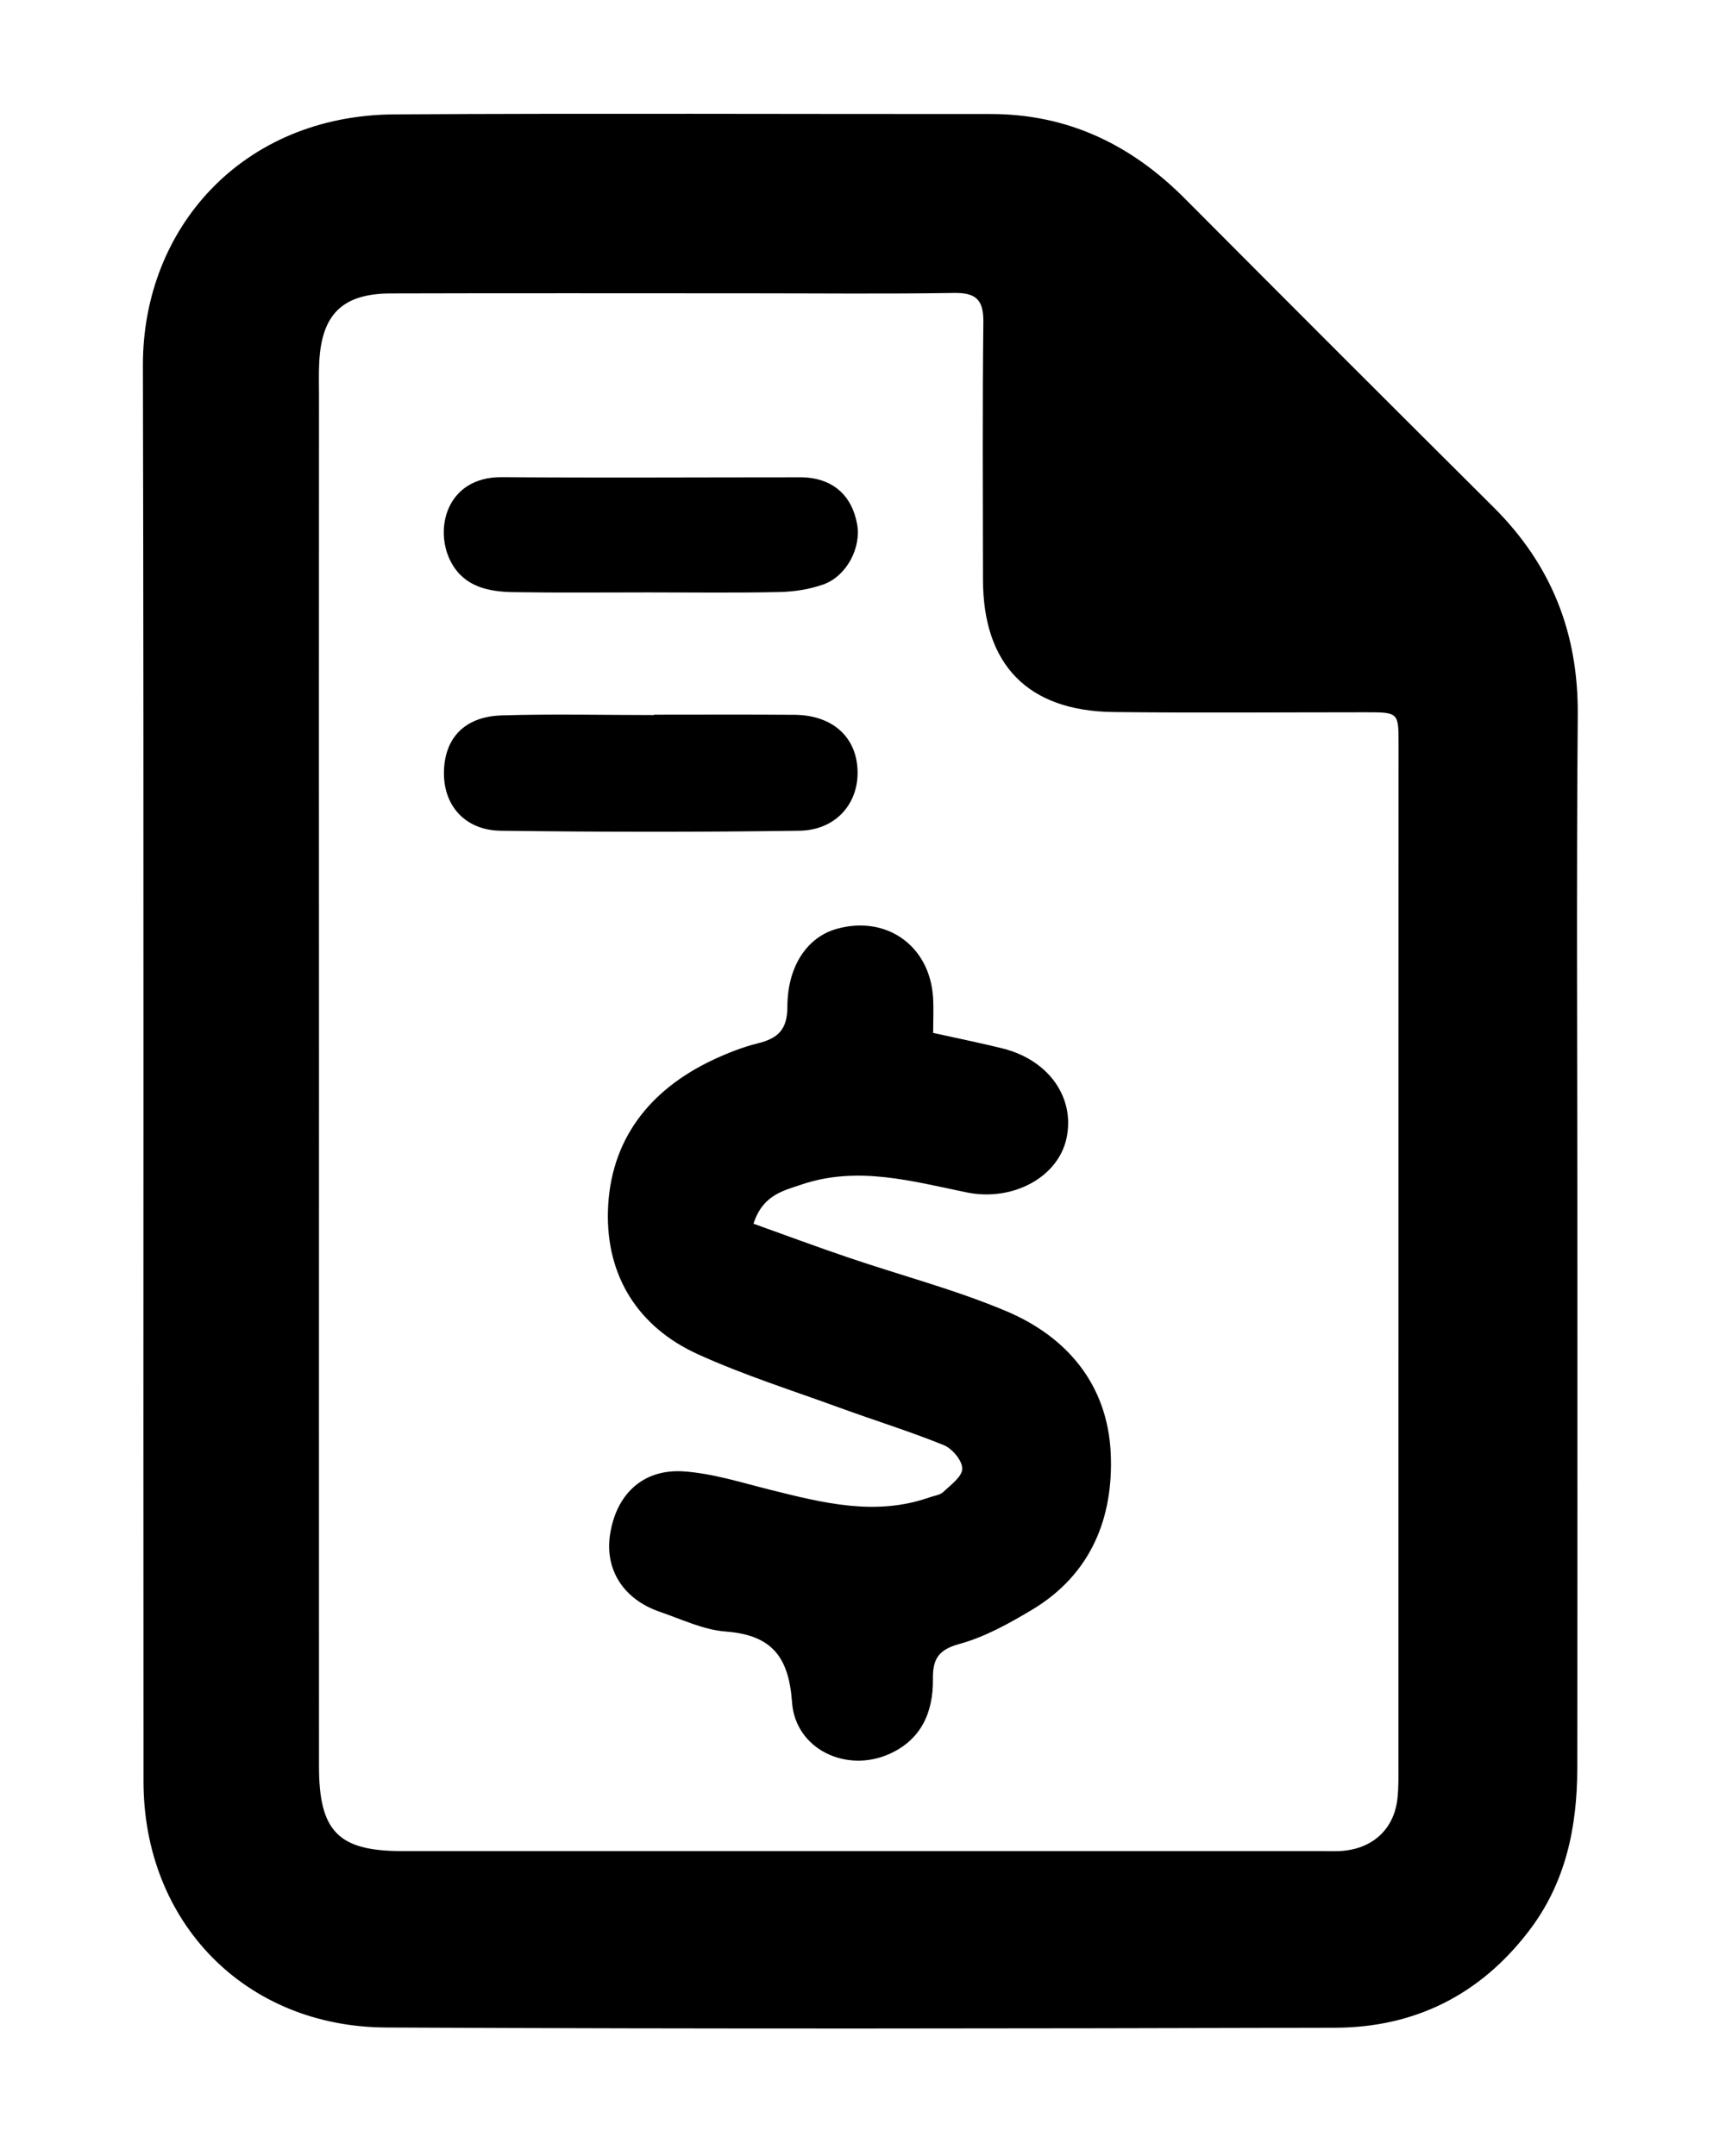 <?xml version="1.0" encoding="utf-8"?>
<!-- Generator: Adobe Illustrator 26.5.0, SVG Export Plug-In . SVG Version: 6.00 Build 0)  -->
<svg version="1.1" id="Layer_1" xmlns="http://www.w3.org/2000/svg" xmlns:xlink="http://www.w3.org/1999/xlink" x="0px" y="0px"
	 viewBox="0 0 143 180" style="enable-background:new 0 0 143 180;" xml:space="preserve">
<g id="XHJp5t.tif">
	<g>
		<path d="M131.68,103.66c0,14.66,0.01,29.33-0.01,43.99c-0.01,4.93-0.97,9.58-4.07,13.61c-4.08,5.32-9.53,8.02-16.15,8.04
			c-26.41,0.07-52.82,0.11-79.23-0.02c-11.76-0.06-20.23-8.78-20.24-20.53c-0.03-39.41,0.04-78.82-0.05-118.23
			c-0.03-11.5,8.34-20.89,20.99-20.97c16.58-0.1,33.16-0.02,49.74-0.03c6.45-0.01,11.75,2.54,16.24,7.05
			c8.58,8.62,17.18,17.22,25.8,25.8c4.8,4.78,7.06,10.47,7.01,17.28C131.59,74.33,131.68,88.99,131.68,103.66z M26.63,89.49
			c0,19.33-0.01,38.66,0,57.99c0,5.43,1.62,7.07,6.93,7.07c25.58,0,51.16,0,76.74,0c0.67,0,1.34,0.04,2-0.04
			c2.46-0.29,4.11-1.93,4.36-4.38c0.1-0.91,0.08-1.83,0.08-2.75c0-28.41,0-56.83,0.01-85.24c0-2.67,0.01-2.67-2.79-2.67
			c-7,0-14,0.06-21-0.02c-7.15-0.08-10.9-3.95-10.9-11.06c-0.01-7.17-0.05-14.33,0.03-21.5c0.02-1.87-0.62-2.46-2.46-2.43
			c-5.66,0.09-11.33,0.03-17,0.03c-10,0-20-0.02-30,0.01c-4.03,0.01-5.78,1.73-5.98,5.75c-0.05,0.91-0.02,1.83-0.02,2.75
			C26.62,51.83,26.62,70.66,26.63,89.49z"/>
		<path d="M62.9,102.17c2.68,0.96,5.28,1.93,7.91,2.82c4.4,1.5,8.92,2.68,13.19,4.48c5.1,2.15,8.44,6.15,8.72,11.81
			c0.26,5.43-1.64,10.18-6.58,13.13c-1.91,1.14-3.93,2.27-6.06,2.85c-1.78,0.49-2.22,1.29-2.2,2.94c0.03,2.77-0.98,5.07-3.68,6.26
			c-3.58,1.58-7.8-0.43-8.08-4.32c-0.27-3.82-1.7-5.63-5.54-5.92c-1.86-0.14-3.67-1.02-5.48-1.64c-3.05-1.04-4.63-3.52-4.17-6.48
			c0.52-3.35,2.75-5.48,6.15-5.25c2.45,0.17,4.87,0.95,7.28,1.55c4.37,1.09,8.73,2.2,13.23,0.62c0.39-0.14,0.88-0.19,1.15-0.45
			c0.63-0.59,1.59-1.29,1.59-1.95c0-0.68-0.85-1.69-1.56-1.97c-2.84-1.15-5.78-2.06-8.66-3.11c-3.97-1.45-8.02-2.73-11.85-4.47
			c-5.01-2.28-7.66-6.54-7.51-11.96c0.17-5.91,3.43-10.1,8.77-12.62c1.2-0.56,2.45-1.06,3.74-1.38c1.67-0.41,2.47-1.13,2.47-3.06
			c0.01-3.44,1.7-5.81,4.09-6.49c4.15-1.18,7.79,1.38,8.07,5.7c0.06,0.98,0.01,1.96,0.01,2.98c2.11,0.47,3.97,0.84,5.81,1.3
			c3.85,0.97,6.05,4.11,5.32,7.5c-0.71,3.29-4.53,5.29-8.31,4.52c-4.55-0.93-9.11-2.24-13.78-0.67
			C65.38,99.42,63.68,99.76,62.9,102.17z"/>
		<path d="M54.59,59.67c3.91,0,7.81-0.02,11.72,0.01c3.2,0.02,5.23,1.87,5.28,4.74c0.05,2.73-1.86,4.9-4.87,4.94
			c-8.31,0.12-16.62,0.11-24.93,0c-2.93-0.04-4.71-2.05-4.73-4.74c-0.02-2.93,1.67-4.79,4.81-4.89c4.23-0.13,8.48-0.03,12.71-0.03
			C54.59,59.68,54.59,59.68,54.59,59.67z"/>
		<path d="M54.12,49.46c-3.75,0-7.49,0.04-11.24-0.02c-2.05-0.03-4.05-0.42-5.17-2.4c-1.55-2.75-0.48-7.23,4.17-7.2
			c8.33,0.06,16.65,0.01,24.98,0.01c0.17,0,0.33,0.01,0.5,0.02c2.29,0.2,3.77,1.57,4.19,3.89c0.36,1.95-0.85,4.32-2.8,5.03
			c-1.15,0.41-2.42,0.61-3.65,0.64C61.44,49.51,57.78,49.46,54.12,49.46z"/>
	</g>
</g>
</svg>
